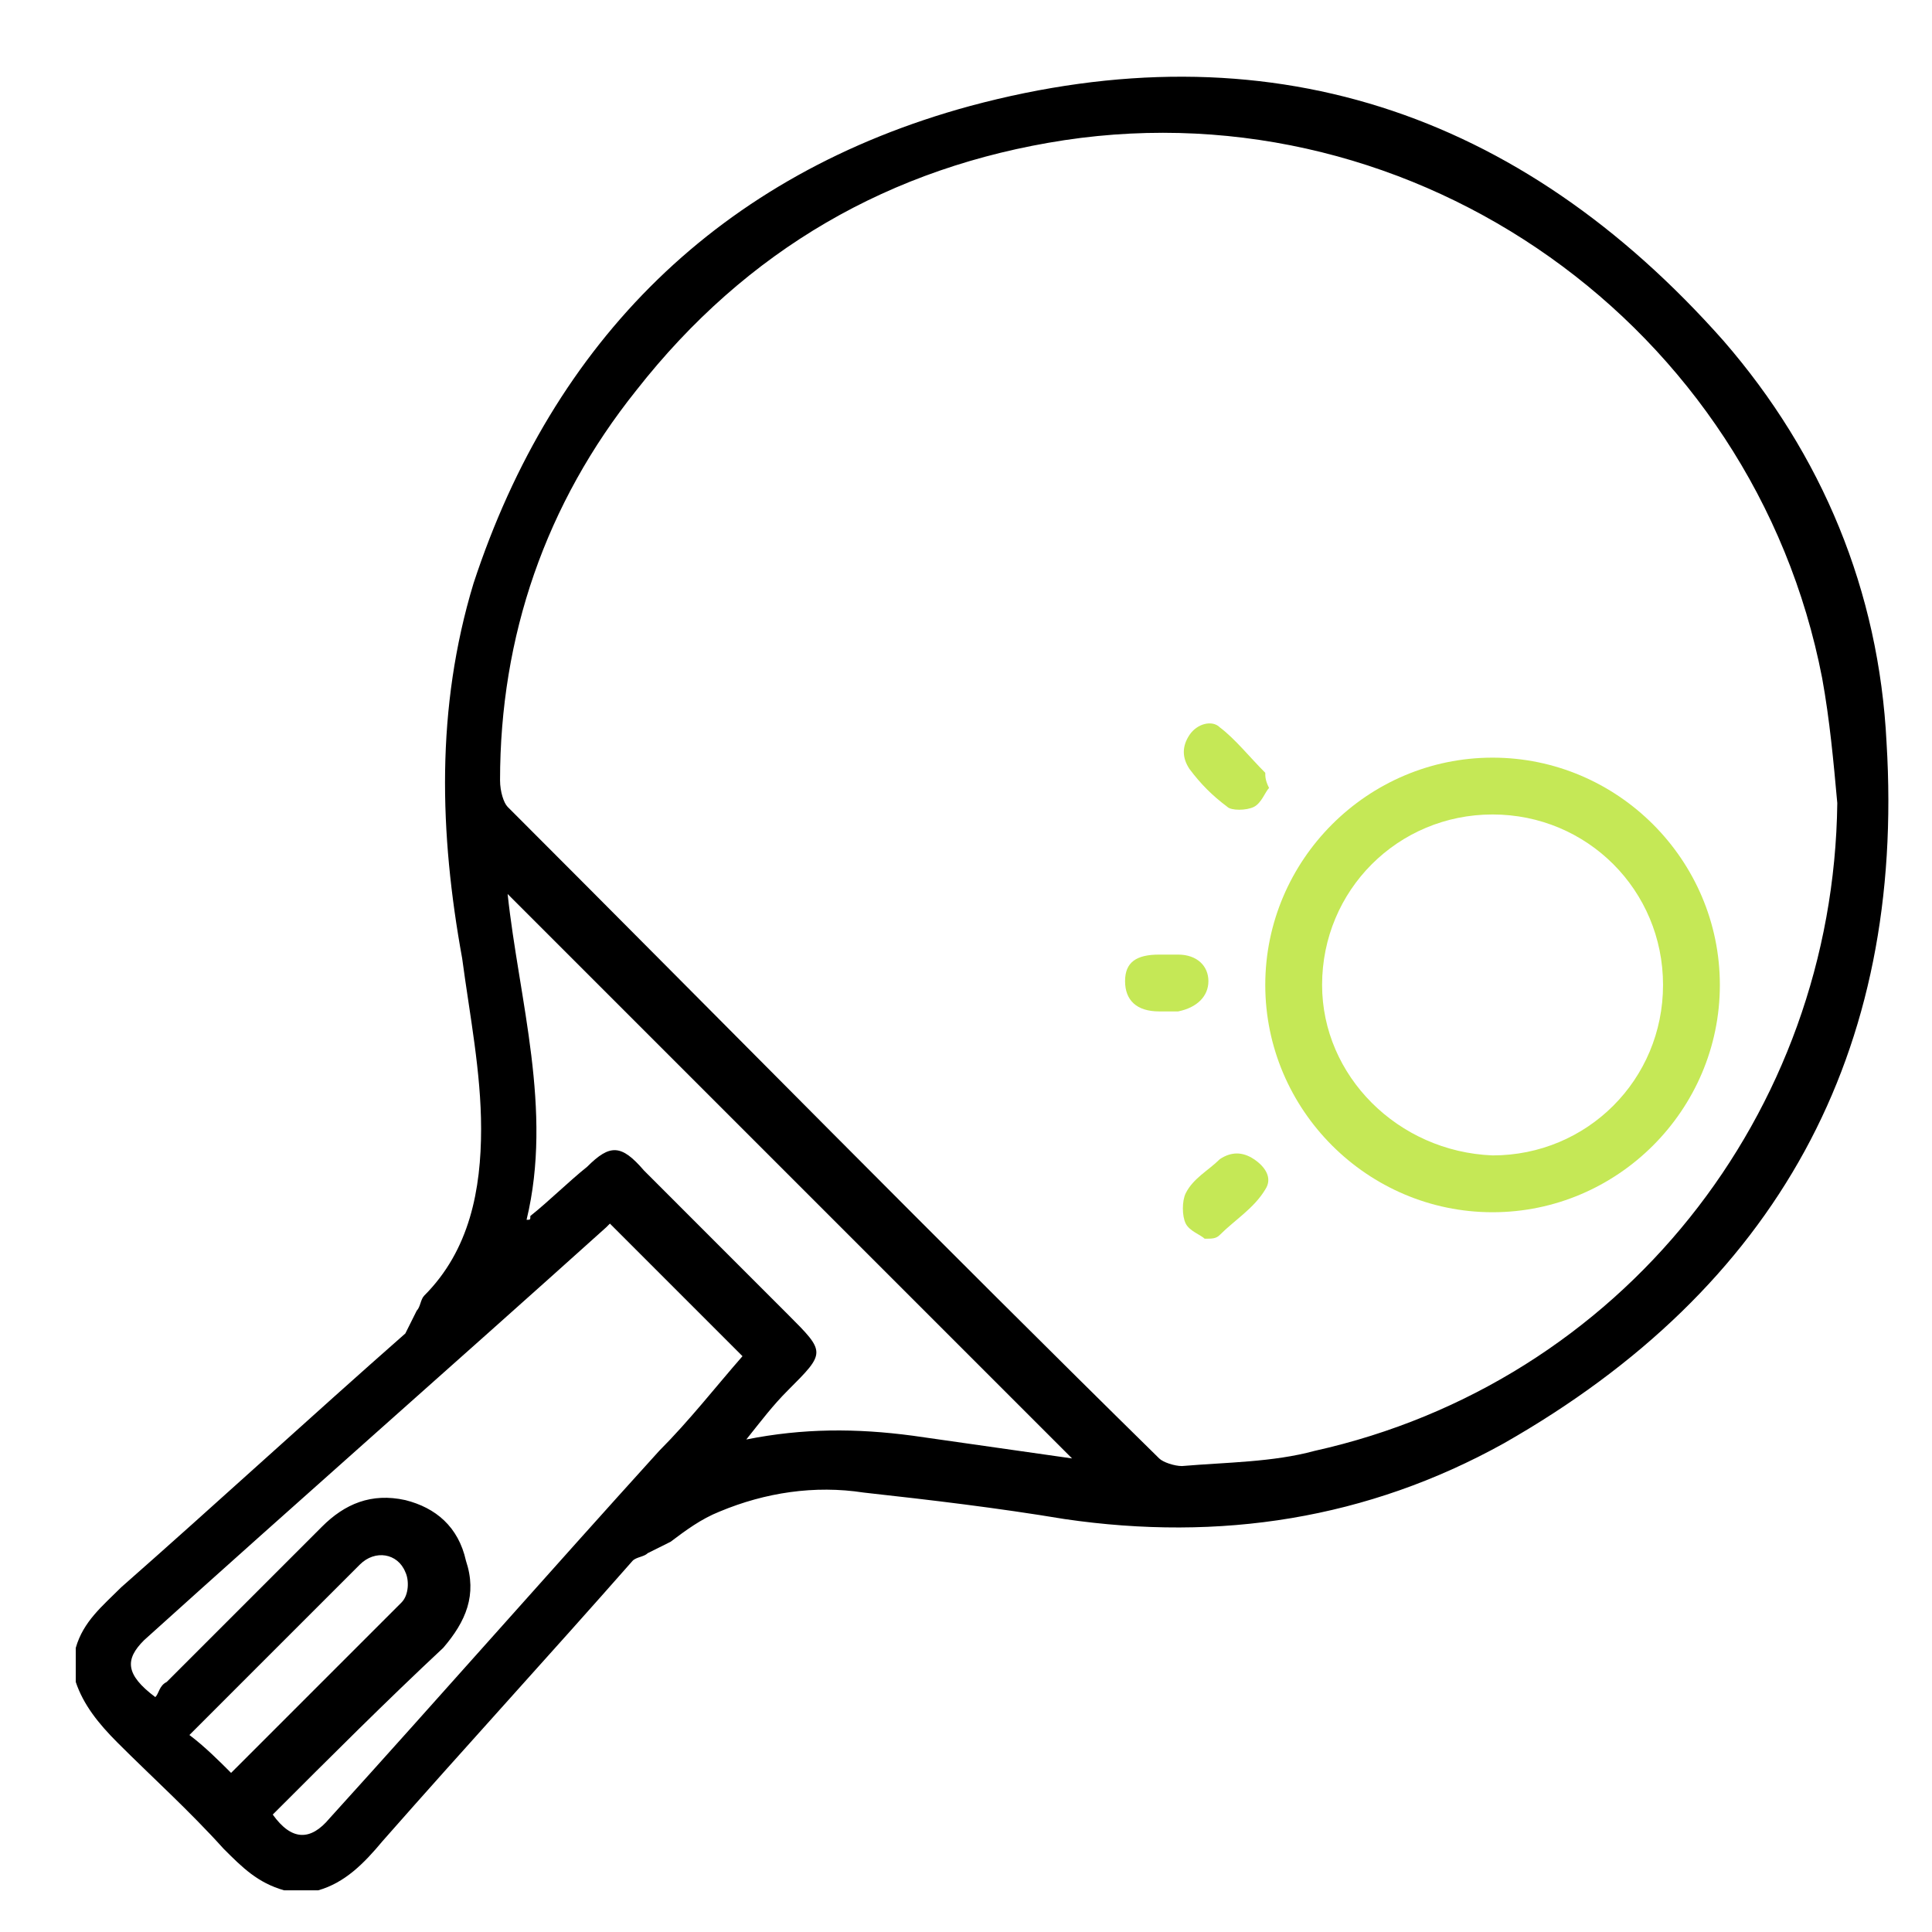<svg width="51" height="51" viewBox="0 0 51 51" fill="none" xmlns="http://www.w3.org/2000/svg">
<g clip-path="url(#clip0_1898_514)">
<path d="M2 43.499C2.2 42.8 2.7 42.4 3.2 41.9C5.7 39.7 8.2 37.4 10.7 35.2C10.8 34.999 10.9 34.8 11 34.599C11.1 34.499 11.1 34.3 11.2 34.2C12.4 32.999 12.7 31.399 12.7 29.799C12.7 28.299 12.4 26.799 12.2 25.299C11.6 22 11.5 18.7 12.5 15.399C14.6 9 19 4.6 25.6 2.8C33.4 0.7 40.1 2.9 45.5 9C48.1 11.999 49.6 15.6 49.8 19.599C50.3 27.799 46.9 33.999 39.7 38.099C36.1 40.099 32.2 40.7 28.1 40.099C26.3 39.8 24.6 39.599 22.8 39.4C21.5 39.2 20.2 39.4 19 39.9C18.5 40.099 18.1 40.4 17.7 40.7C17.5 40.8 17.3 40.9 17.1 40.999C17 41.099 16.8 41.099 16.7 41.2C14.5 43.7 12.3 46.099 10.1 48.599C9.6 49.2 9.1 49.7 8.4 49.9C8.1 49.9 7.8 49.9 7.5 49.9C6.8 49.7 6.4 49.3 5.9 48.8C5 47.8 4 46.9 3.1 45.999C2.6 45.499 2.2 44.999 2 44.4C2 44.099 2 43.8 2 43.499ZM48.5 21.2C48.4 20.099 48.3 19 48.1 17.899C46.3 8.6 37.4 2.3 28.1 3.7C23.5 4.4 19.7 6.6 16.8 10.3C14.4 13.3 13.2 16.799 13.2 20.599C13.2 20.899 13.3 21.2 13.4 21.299C19.1 27 24.8 32.8 30.6 38.499C30.7 38.599 31 38.7 31.2 38.7C32.4 38.599 33.6 38.599 34.7 38.3C42.8 36.499 48.4 29.399 48.5 21.2ZM7.2 47.9C7.7 48.599 8.2 48.599 8.7 47.999C11.6 44.8 14.5 41.499 17.4 38.3C18.2 37.499 18.9 36.599 19.6 35.8C18.4 34.599 17.3 33.499 16.1 32.3L16 32.4C12 35.999 7.9 39.599 3.8 43.3C3.3 43.8 3.3 44.2 4.1 44.8C4.2 44.7 4.2 44.499 4.4 44.4C5.8 42.999 7.1 41.7 8.5 40.3C9.1 39.7 9.8 39.4 10.7 39.599C11.5 39.8 12.1 40.3 12.3 41.2C12.6 42.099 12.3 42.8 11.7 43.499C10.2 44.9 8.7 46.4 7.2 47.9ZM28.3 38.499C23.3 33.499 18.3 28.5 13.4 23.599C13.7 26.399 14.6 29.299 13.9 32.2C14 32.2 14 32.2 14 32.099C14.5 31.7 15 31.2 15.5 30.799C16.1 30.2 16.4 30.2 17 30.899C18.3 32.2 19.5 33.4 20.8 34.7C21.8 35.7 21.8 35.7 20.8 36.7C20.4 37.099 20.1 37.499 19.7 37.999C21.2 37.7 22.6 37.7 24.1 37.9C25.5 38.099 26.9 38.3 28.3 38.499ZM6.1 46.8C7.6 45.3 9.1 43.8 10.6 42.3C10.8 42.099 10.8 41.7 10.7 41.499C10.5 40.999 9.9 40.9 9.5 41.3C8.6 42.2 7.7 43.099 6.8 43.999C6.2 44.599 5.6 45.2 5 45.8C5.4 46.099 5.8 46.499 6.1 46.8Z" fill="black"/>
<path d="M45.4 26C45.4 29.3 42.7 32 39.4 32C36.1 32 33.4 29.3 33.4 26C33.4 22.7 36.1 20 39.4 20C42.7 20 45.4 22.7 45.4 26ZM39.4 30.5C41.9 30.5 43.9 28.5 43.9 26C43.9 23.5 41.9 21.5 39.4 21.5C36.9 21.5 34.9 23.5 34.9 26C34.9 28.4 36.9 30.4 39.4 30.5Z" fill="#C5E856"/>
<path d="M33.5 20.8C33.4 20.9 33.3 21.2 33.1 21.3C32.9 21.4 32.5 21.4 32.4 21.3C32 21 31.7 20.7 31.4 20.3C31.2 20 31.2 19.7 31.4 19.4C31.6 19.1 32 19 32.2 19.2C32.6 19.5 33 20 33.4 20.4C33.4 20.5 33.4 20.6 33.5 20.8Z" fill="#C5E856"/>
<path d="M31.8 32.699C31.7 32.599 31.4 32.499 31.3 32.299C31.2 32.099 31.2 31.699 31.3 31.499C31.5 31.099 31.9 30.899 32.2 30.599C32.5 30.399 32.8 30.399 33.1 30.599C33.4 30.799 33.6 31.099 33.4 31.399C33.1 31.899 32.6 32.199 32.2 32.599C32.1 32.699 32 32.699 31.8 32.699Z" fill="#C5E856"/>
<path d="M30.799 26.699C30.699 26.699 30.699 26.699 30.599 26.699C29.999 26.699 29.699 26.399 29.699 25.899C29.699 25.399 29.999 25.199 30.599 25.199C30.799 25.199 30.899 25.199 31.099 25.199C31.599 25.199 31.899 25.499 31.899 25.899C31.899 26.299 31.599 26.599 31.099 26.699C30.999 26.699 30.899 26.699 30.799 26.699Z" fill="#C5E856"/>
</g>
<defs>
<clipPath id="clip0_1898_514">
<rect width="47.9" height="47.9" fill="white" transform="translate(2 2)"/>
</clipPath>
</defs>
</svg>
